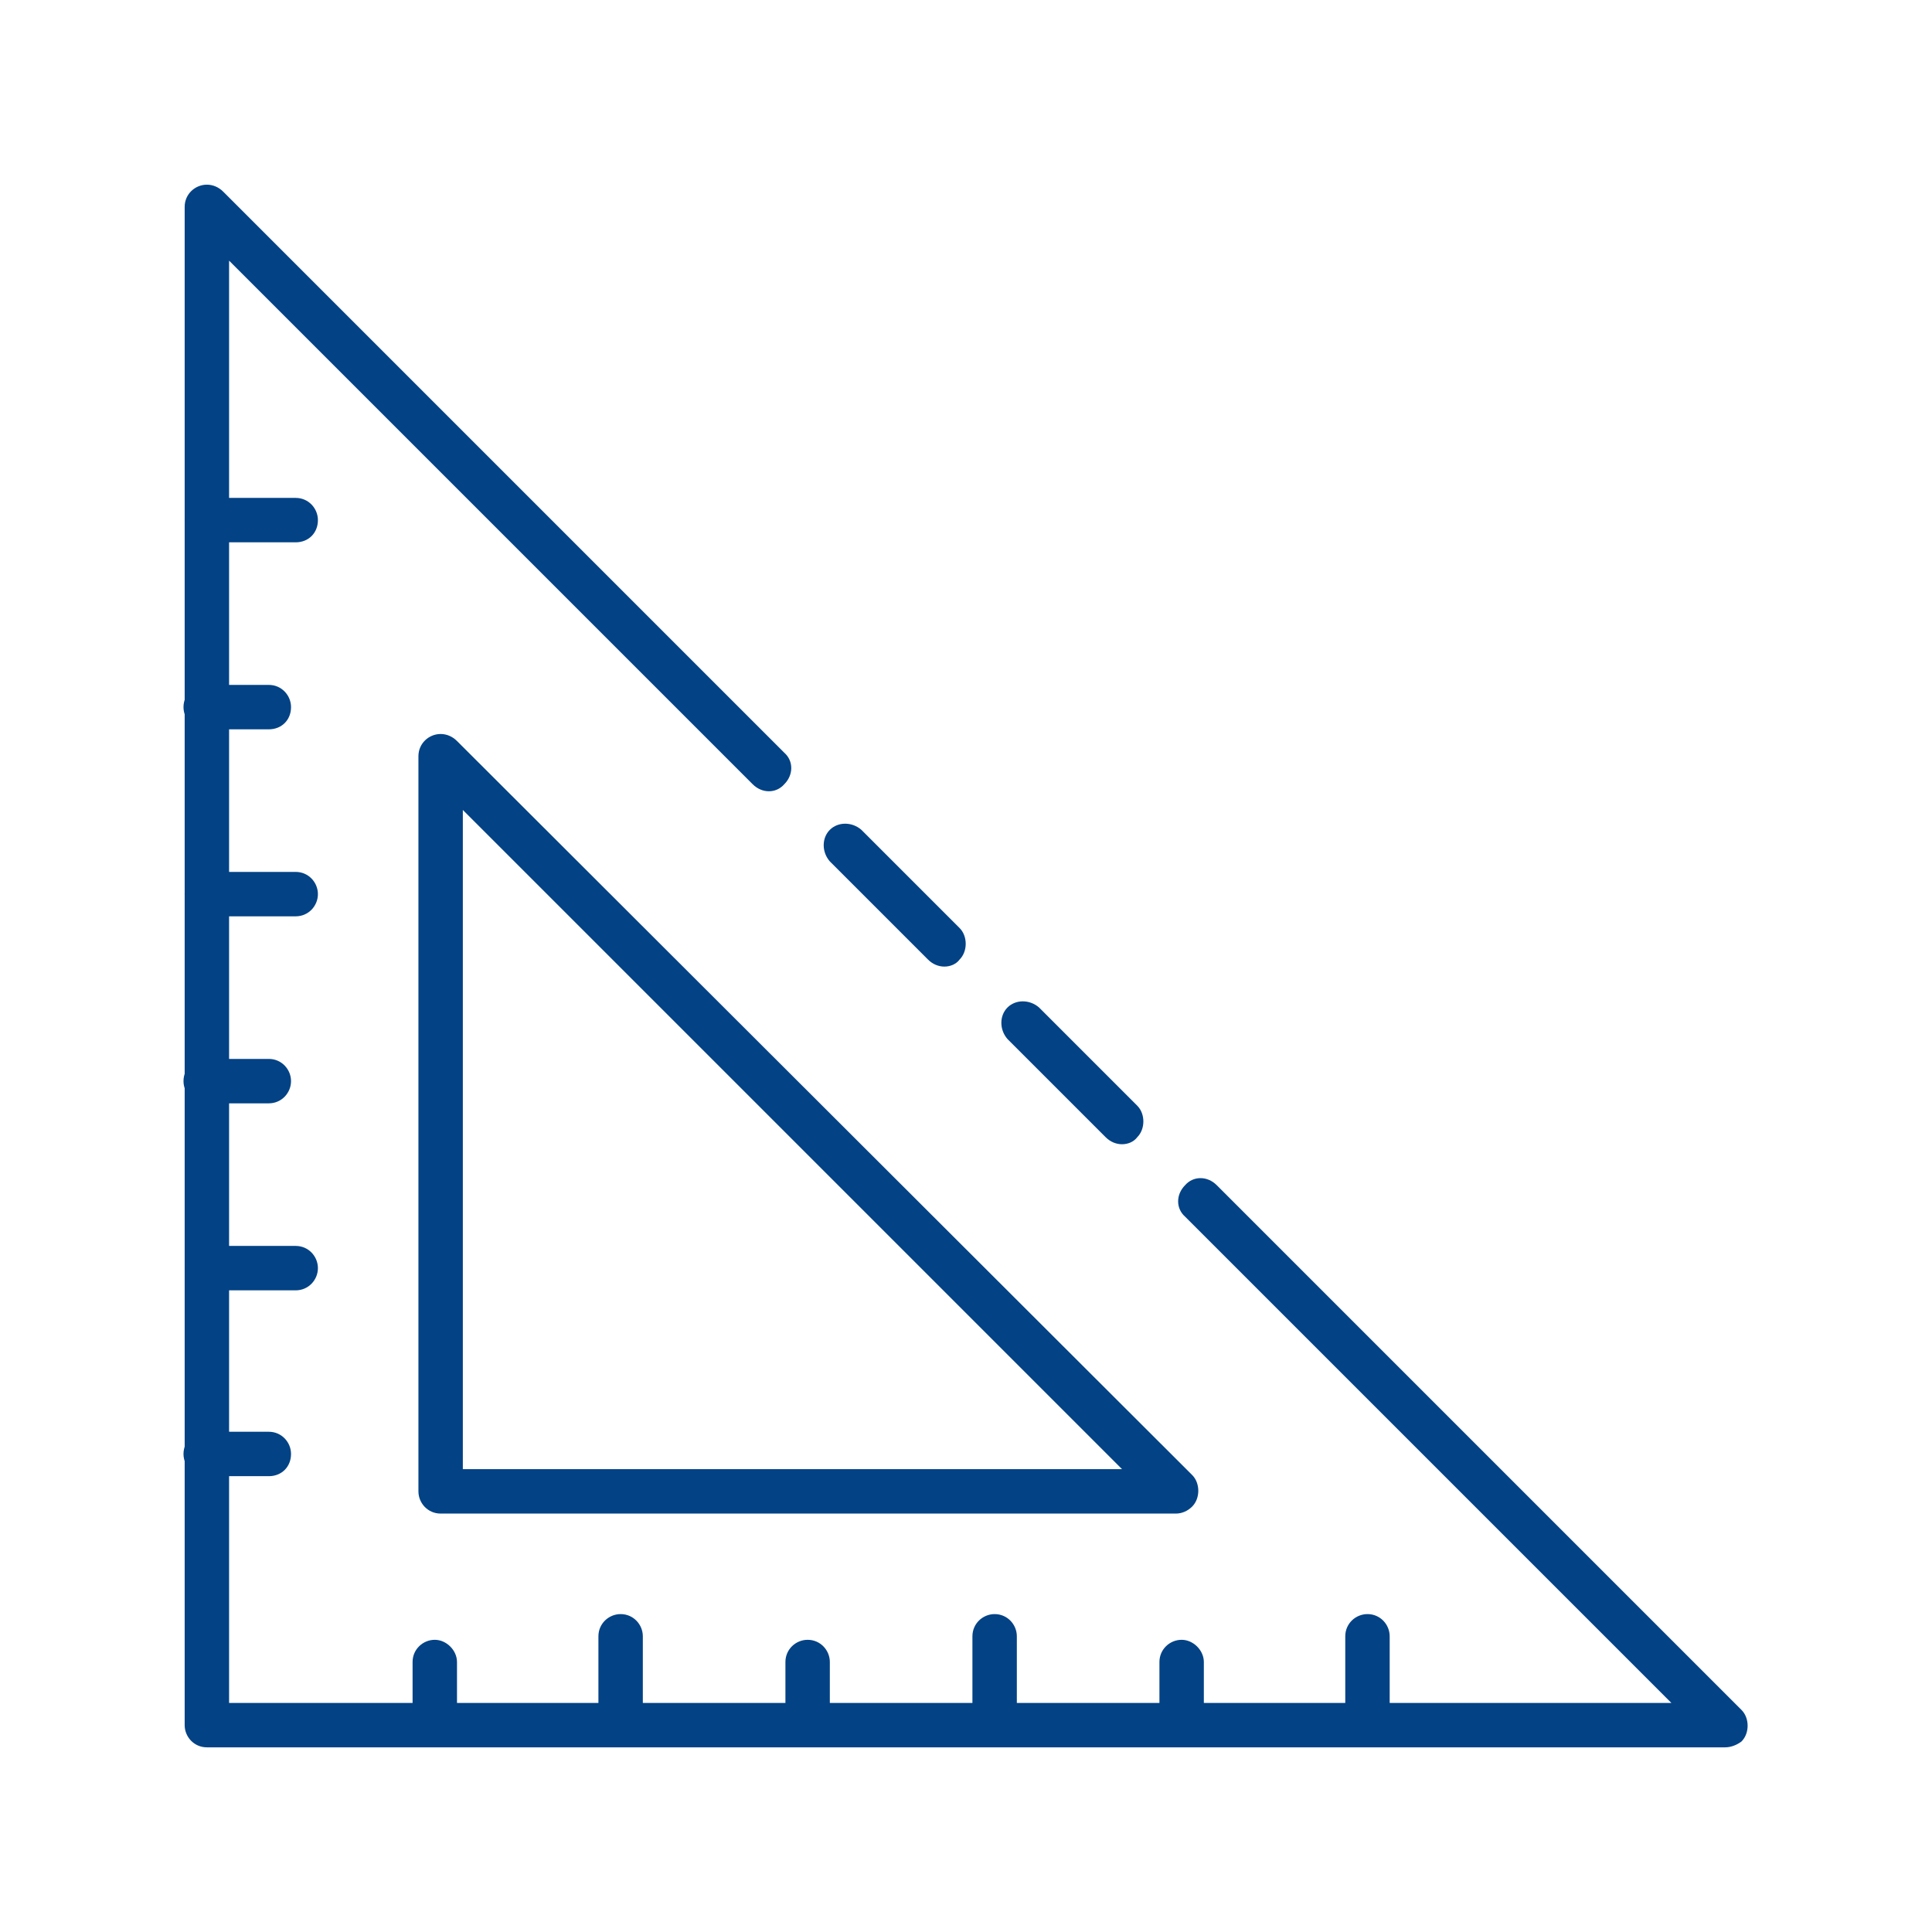 <?xml version="1.0" encoding="utf-8"?>
<!-- Generator: Adobe Illustrator 24.2.3, SVG Export Plug-In . SVG Version: 6.00 Build 0)  -->
<svg version="1.1" id="Layer_1" xmlns="http://www.w3.org/2000/svg" xmlns:xlink="http://www.w3.org/1999/xlink" x="0px" y="0px"
	 viewBox="0 0 165.3 165.3" style="enable-background:new 0 0 165.3 165.3;" xml:space="preserve">
<style type="text/css">
	.st0{fill:#024285;}
</style>
<g>
	<path class="st0" d="M96,97.9c-0.5,0-1-0.2-1.4-0.6l-8.4-8.4c-0.7-0.8-0.7-2,0-2.7s1.9-0.7,2.7,0l8.4,8.4c0.7,0.7,0.7,2,0,2.7
		C97,97.7,96.5,97.9,96,97.9z"/>
	<path class="st0" d="M147.6,149.5H17.7c-1.1,0-1.9-0.9-1.9-1.9V17.7c0-1.1,0.9-1.9,1.9-1.9c0.5,0,1,0.2,1.4,0.6l48,48
		c0.8,0.7,0.8,1.9,0,2.7c-0.7,0.8-1.9,0.8-2.7,0l0,0L19.6,22.3v123.4H143l-41.6-41.6c-0.8-0.7-0.8-1.9,0-2.7c0.7-0.8,1.9-0.8,2.7,0
		l0,0l44.9,44.9c0.7,0.7,0.7,2,0,2.7C148.6,149.3,148.1,149.5,147.6,149.5z"/>
	<path class="st0" d="M80.8,82.7c-0.5,0-1-0.2-1.4-0.6L71,73.7c-0.7-0.8-0.7-2,0-2.7s1.9-0.7,2.7,0l8.4,8.4c0.7,0.7,0.7,2,0,2.7
		C81.8,82.5,81.3,82.7,80.8,82.7z"/>
	<path class="st0" d="M100.6,129.5H37.7c-1.1,0-1.9-0.9-1.9-1.9V64.7c0-1.1,0.9-1.9,1.9-1.9c0.5,0,1,0.2,1.4,0.6l62.9,62.8
		c0.7,0.7,0.7,2,0,2.7C101.6,129.3,101.1,129.5,100.6,129.5z M39.6,125.7H96L39.6,69.3V125.7z"/>
	<path class="st0" d="M37.2,149.5c-1.1,0-1.9-0.9-1.9-1.9v-5.4c0-1.1,0.9-1.9,1.9-1.9s1.9,0.9,1.9,1.9v5.4
		C39.1,148.7,38.2,149.5,37.2,149.5z"/>
	<path class="st0" d="M53.1,149.5c-1.1,0-1.9-0.9-1.9-1.9V140c0-1.1,0.9-1.9,1.9-1.9c1.1,0,1.9,0.9,1.9,1.9v7.6
		C55,148.7,54.2,149.5,53.1,149.5z"/>
	<path class="st0" d="M69.1,149.5c-1.1,0-1.9-0.9-1.9-1.9v-5.4c0-1.1,0.9-1.9,1.9-1.9c1.1,0,1.9,0.9,1.9,1.9v5.4
		C71,148.7,70.2,149.5,69.1,149.5z"/>
	<path class="st0" d="M85.1,149.5c-1.1,0-1.9-0.9-1.9-1.9V140c0-1.1,0.9-1.9,1.9-1.9c1.1,0,1.9,0.9,1.9,1.9v7.6
		C87,148.7,86.1,149.5,85.1,149.5z"/>
	<path class="st0" d="M101.1,149.5c-1.1,0-1.9-0.9-1.9-1.9v-5.4c0-1.1,0.9-1.9,1.9-1.9s1.9,0.9,1.9,1.9v5.4
		C103,148.7,102.1,149.5,101.1,149.5z"/>
	<path class="st0" d="M117,149.5c-1.1,0-1.9-0.9-1.9-1.9V140c0-1.1,0.9-1.9,1.9-1.9c1.1,0,1.9,0.9,1.9,1.9v7.6
		C119,148.7,118.1,149.5,117,149.5z"/>
	<path class="st0" d="M23,126.3h-5.4c-1.1,0-1.9-0.9-1.9-1.9c0-1.1,0.9-1.9,1.9-1.9H23c1.1,0,1.9,0.9,1.9,1.9
		C24.9,125.5,24.1,126.3,23,126.3z"/>
	<path class="st0" d="M25.3,110.4h-7.6c-1.1,0-1.9-0.9-1.9-1.9s0.9-1.9,1.9-1.9h7.6c1.1,0,1.9,0.9,1.9,1.9S26.4,110.4,25.3,110.4z"
		/>
	<path class="st0" d="M23,94.4h-5.4c-1.1,0-1.9-0.9-1.9-1.9c0-1.1,0.9-1.9,1.9-1.9H23c1.1,0,1.9,0.9,1.9,1.9S24.1,94.4,23,94.4z"/>
	<path class="st0" d="M25.3,78.4h-7.6c-1.1,0-1.9-0.9-1.9-1.9s0.9-1.9,1.9-1.9h7.6c1.1,0,1.9,0.9,1.9,1.9S26.4,78.4,25.3,78.4z"/>
	<path class="st0" d="M23,62.4h-5.4c-1.1,0-1.9-0.9-1.9-1.9c0-1.1,0.9-1.9,1.9-1.9H23c1.1,0,1.9,0.9,1.9,1.9
		C24.9,61.6,24.1,62.4,23,62.4z"/>
	<path class="st0" d="M25.3,46.4h-7.6c-1.1,0-1.9-0.9-1.9-1.9c0-1.1,0.9-1.9,1.9-1.9h7.6c1.1,0,1.9,0.9,1.9,1.9
		C27.2,45.6,26.4,46.4,25.3,46.4z"/>
</g>
</svg>
